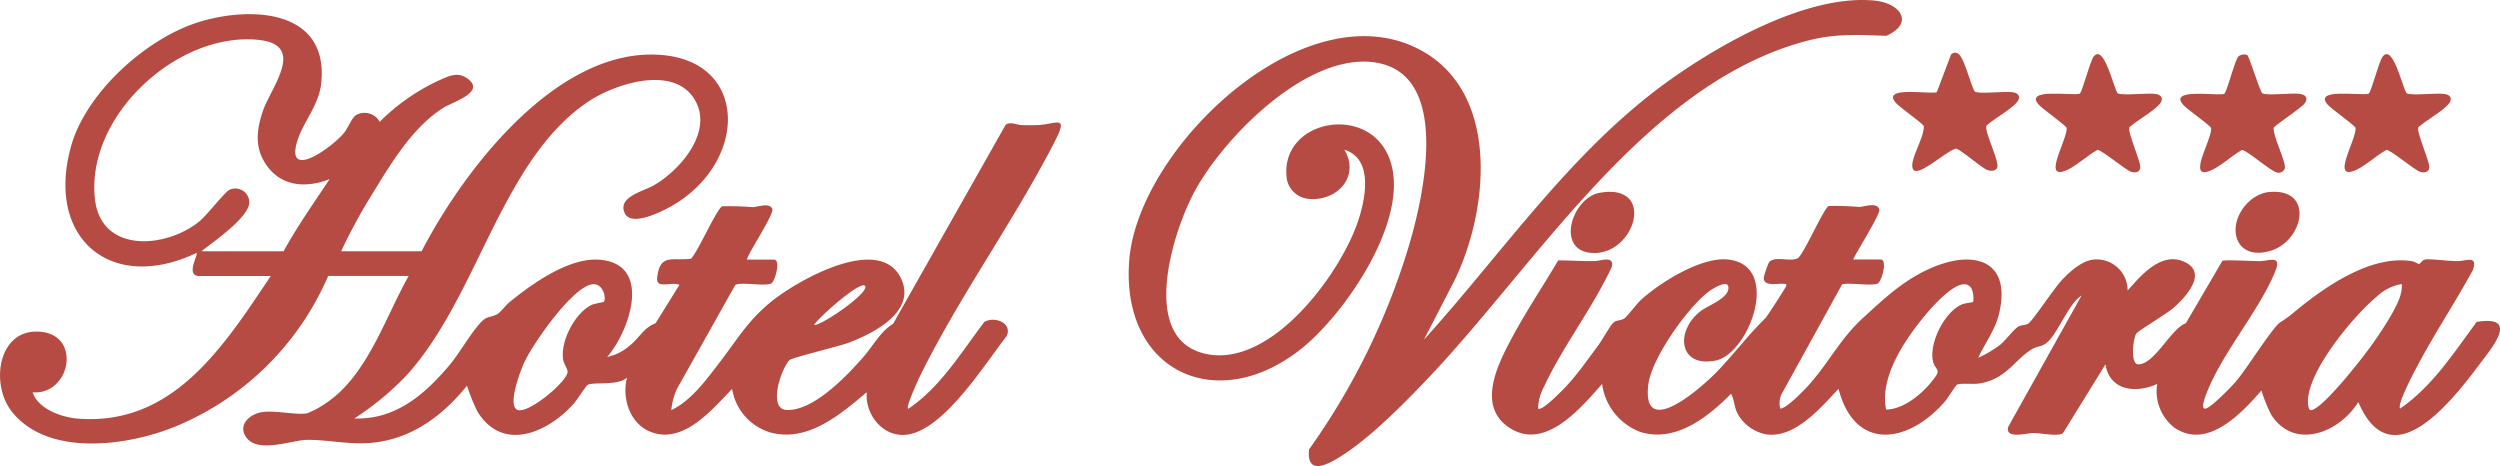 <?xml version="1.0" encoding="UTF-8"?> <svg xmlns="http://www.w3.org/2000/svg" width="364" height="67.853" viewBox="0 0 364 67.853"><g id="Hotel_Victoria_Logo" data-name="Hotel Victoria Logo" transform="translate(-31.445 -72.165)"><path id="Pfad_18188" data-name="Pfad 18188" d="M60.186,112.336c-1.6-.289.12-3.03-.12-3.339-12.489,5.931-22-2.163-18.28-15.509,2.173-7.8,10.865-15.649,18.48-18.061s19.078-1.944,17.951,8.851c-.349,3.279-2.631,5.622-3.489,8.442-1.8,5.921,5.283.758,6.858-1.266.6-.758,1.057-2.133,1.744-2.552a2.523,2.523,0,0,1,3.4,1.007,30.117,30.117,0,0,1,8.562-6c1.405-.608,2.661-1.316,4.067-.4,3.03,2-1.9,3.469-3.259,4.3-4.465,2.731-7.725,8.133-10.4,12.529a78.238,78.238,0,0,0-4.585,8.423H92.83c6.02-11.622,19.058-28.766,33.59-28.646,14.2.11,14.164,15.659,2.751,22.088-1.366.768-5.8,3.04-6.758,1.017-1.116-2.362,2.721-3.2,4.2-4.047,4.007-2.293,8.981-8.143,5.771-12.818s-11.512-1.934-15.34.648c-12.689,8.552-16,28.467-26.484,39.9a41.664,41.664,0,0,1-7.535,6.2c5.931.2,10.157-3.4,13.745-7.625,1.585-1.864,2.831-4.2,4.316-5.951,1.276-1.505,1.356-.947,2.721-1.585.439-.209,1.3-1.356,1.814-1.774,3.309-2.691,8.672-6.529,13.117-6.18,7.785.608,4.366,10.416,1.106,14.164a7.421,7.421,0,0,0,3.329-1.694c1.346-1.067,2.033-2.621,3.718-3.21l3.479-5.6c-1.156-.528-3.459.718-3.239-1.076.419-3.538,2.213-2.382,4.924-2.731,1.067-1.116,3.658-7.107,4.535-7.635a42.322,42.322,0,0,1,4.436.13c.768-.02,2.4-.718,2.871.229.339.678-3.379,6.24-3.718,7.4h3.947c1.047,0,.159,3.16-.359,3.459-.847.508-4.665-.279-5.283.269L130.1,128.632a8.9,8.9,0,0,0-.907,3.259c3.02-1.485,5.113-4.475,7.127-7.077,2.532-3.3,3.987-5.911,7.346-8.662,3.768-3.09,16.028-10.137,19.048-3.269,2.093,4.764-4.276,7.914-7.814,9.23-1.376.508-8.114,2.113-8.5,2.492-1.166,1.116-3.289,7.226-.329,7.266,3.927.06,8.682-4.984,11.094-7.735,1.425-1.635,2.472-3.688,4.316-4.824l16.367-28.936c.638-.578,1.635,0,2.382.01.787.02,1.615.03,2.4-.01,2.492-.12,4.366-1.505,2.552,2.073-5.861,11.542-13.935,22.656-19.686,34.278-.169.339-2.422,5.143-1.754,4.934,4.645-3.15,7.675-8.2,11.024-12.619,1.5-.867,4.1.15,3.259,2.053-3.14,3.967-9.439,14.253-15,14.4-3.259.09-5.642-3.12-5.382-6.22-3.837,3.249-8.672,7.376-14.1,5.841a7.915,7.915,0,0,1-5.5-6.319c-2.96,3.05-7.216,8.253-12.041,6.18-2.91-1.256-4.037-4.934-3.259-7.844-1.256,1.256-4.894.608-5.731,1.076-.259.15-1.6,2.263-2.033,2.741-3.768,4.226-10.366,7.137-14.034,1.116a27.121,27.121,0,0,1-1.505-3.738c-3.658,4.525-8.323,7.944-14.333,8.353-3.11.209-6.319-.538-9.07-.458-2.143.06-6.907,1.924-8.642-.249-1.5-1.884.449-3.618,2.4-3.827s4.9.488,6.4.189a13.632,13.632,0,0,0,2.781-1.515c5.961-4.017,8.552-12.429,11.971-18.47H79.224A41.4,41.4,0,0,1,57.4,134.1c-6.977,2.97-18.829,4.735-24.191-1.944-3.289-4.087-2.023-12.37,4.276-11.662,5.871.648,4.137,9.21-1.286,8.8.787,2.432,4.226,3.638,6.569,3.828,13.964,1.106,21.33-10.675,28.1-20.762H60.226Zm.6-3.578H72.735c1.993-3.638,4.406-7.037,6.7-10.5-3.259,1.256-6.8,1.166-9.04-1.834-1.9-2.552-1.645-5.153-.7-8.014,1.156-3.489,6.479-9.718-.658-10.436-11.811-1.186-25.168,11.174-23.762,23.234.917,7.844,10.247,7.167,15.151,3.239,1.1-.877,3.768-4.336,4.436-4.645a2.034,2.034,0,0,1,2.881,1.9c-.159,2.223-5.233,5.662-6.947,7.037Zm58.559,7.386c.439-.449-.07-2.861-1.724-2.572-2.93.5-8.512,8.572-9.788,11.253-.568,1.2-2.482,6.17-1.146,6.977,1.455.887,7.406-4.1,7.4-5.5,0-.449-.538-1.136-.638-1.724-.478-2.681,1.754-6.957,4.246-8.064a16.231,16.231,0,0,1,1.665-.369Zm38.026-2.372c-.748-.708-6.838,4.715-7.406,5.721C151.1,119.6,158.276,114.618,157.369,113.771Z" transform="translate(0 -0.007)" fill="#b54b42"></path><path id="Pfad_18189" data-name="Pfad 18189" d="M302,110.044h3.947c1.1,0,.169,3.15-.359,3.469-.787.468-4.126-.15-5.223.15l-8.612,15.619a3.079,3.079,0,0,0-.389,2.472c.887,0,3.4-2.6,4.067-3.339,3.04-3.369,4.6-6.778,8.014-9.9,3.14-2.861,5.931-5.522,9.948-7.256,6.379-2.751,11.762-.937,9.768,6.888-.578,2.253-2.023,4.127-2.98,6.21a16.938,16.938,0,0,0,3.22-1.914c.777-.618,1.954-2.243,2.621-2.631.508-.289,1.037-.15,1.465-.449.718-.5,3.808-5.243,5-6.459,1.256-1.286,3.09-2.95,5.014-2.871a4.511,4.511,0,0,1,4.436,4.535c2-2.283,5.054-5.881,8.492-4.067,3.15,1.665-.179,5.143-1.8,6.579-1.007.887-5.073,3.269-5.432,3.768-.459.628-.9,4.455.279,4.465,2.392.02,4.764-5.223,6.937-5.98l5.313-9.08c.309-.209,4.555.05,5.462.03,1.425-.03,3.239-.947,2.233,1.515-2.322,5.7-7.725,11.851-9.987,17.712-.12.319-.977,2.392-.15,2.243s3.608-3.04,4.306-3.818c1.595-1.784,5.313-7.854,6.549-8.731a16.5,16.5,0,0,0,1.675-1.186c4.475-3.758,11.433-8.741,17.563-7.715.349.06.847.4.987.389.229-.02.439-.6.957-.658.977-.1,3.409.279,4.774.239,1.246-.03,2.881-.867,2.083,1.366-2.621,4.784-5.691,9.389-8.223,14.224-.429.817-2.8,5.293-2.342,5.891,4.665-3.21,7.824-8.123,11.144-12.619,6.329-1.037,2.223,3.758.429,6.15-4,5.333-12.868,16.815-17.662,5.512-2.711,4.406-9.26,7.107-12.659,1.884a21.316,21.316,0,0,1-1.445-3.558c-2.91,3.319-7.824,8.632-12.629,5.442a6.723,6.723,0,0,1-2.552-6.4c-3.09,1.425-6.947.987-7.525-2.861l-6.2,10.037c-.718.518-3.219-.04-4.336-.03-.887.01-4.216.957-3.6-.947l10.655-19.078c-2.023,1.286-3.529,5.841-5.263,7.027-.588.409-1.316.409-1.884.748-2.631,1.545-3.808,4.475-7.854,5.054-.827.12-2.671-.11-3.16.179-.209.13-1.385,2.053-1.794,2.5-5.353,6.1-13.077,7.2-15.43-1.914-2.591,2.731-6.359,7.266-10.575,6.618a6.054,6.054,0,0,1-4.137-3.03c-.538-1.027-.409-1.954-.947-2.871-3.359,3.409-8.094,7.147-13.217,5.552a8.7,8.7,0,0,1-5.552-6.987c-3.08,3.489-8.293,9.778-13.466,6.4-4.824-3.15-1.754-9.19.279-13.008s4.565-7.6,6.8-11.383c1.774.01,3.548.14,5.323.1.907-.02,2.791-.827,2.492.8-2.711,5.9-7.127,11.582-9.838,17.4a7.46,7.46,0,0,0-.917,3.259c.538.558,3.977-3.07,4.426-3.578,1.575-1.744,2.97-3.768,4.376-5.652.508-.688,1.754-2.92,2.2-3.289s1.106-.259,1.565-.588c.488-.349,1.764-2.1,2.492-2.761,2.8-2.522,8.692-6.19,12.529-5.821,7.984.777,3.14,13.725-1.7,14.712-5.482,1.116-5.921-4.366-2.193-7.206,1.037-.787,3.8-1.764,4.007-3.17.249-1.694-2.312-.08-2.95.419-3.04,2.342-8.263,9.688-8.7,13.5-.967,8.2,7.924.269,10.137-2.053,2.462-2.572,4.306-5.1,6.917-7.655.219-.209,2.881-4.326,3-4.635.169-.419-.11-.319-.349-.359-.867-.12-3.02.5-2.881-.977a13.9,13.9,0,0,1,.728-2.113c.777-1.116,3.309.02,4.306-.708,1.017-1.047,3.628-7.057,4.4-7.535a42.317,42.317,0,0,1,4.435.13c.777-.02,2.661-.767,2.95.4.159.628-3.329,6.16-3.8,7.226Zm17.443,6.19a3.639,3.639,0,0,0-.249-1.993c-1.405-2.223-5.492,2.472-6.429,3.558-3.03,3.558-7.017,9.28-5.99,14.094,2.781-.04,5.652-2.631,7.186-4.794.777-1.086-.11-1.067-.369-2.253-.588-2.671,1.7-7.167,4.2-8.253.468-.2,1.6-.3,1.665-.369Zm62.406-2.611a6.821,6.821,0,0,0-3.588,1.784c-3.359,2.751-10.536,11.293-10.047,15.759.03.249.11.807.369.817,1.465.07,6.828-6.718,7.874-8.123a53.881,53.881,0,0,0,3.847-5.7C381.05,116.8,381.977,115.207,381.848,113.623Z" transform="translate(-0.709 -0.098)" fill="#b54b42"></path><path id="Pfad_18190" data-name="Pfad 18190" d="M227.717,93.959c2.312,3.857-.987,7.525-5.153,7.167a3.566,3.566,0,0,1-3.2-2.771c-1.326-8.542,11.373-11.233,14.752-3.509,3.718,8.492-6.08,22.766-12.509,27.969-12.3,9.967-26.474,3.528-25.208-12.758,1.256-16.227,25.118-39.192,41.913-30.859,12.17,6.04,10.486,23.424,5.462,33.76l-4.465,8.662c11.672-12.888,21.679-27.839,36.052-37.986,7.575-5.353,19.905-12.26,29.454-11.393,3.857.349,5.98,3.269,1.814,5.143-4.1-.15-7.466-.349-11.492.708-23.633,6.16-39.461,32.683-55.459,49.389-3.528,3.688-8.213,8.442-12.5,11.144-1.974,1.246-4.974,2.8-4.605-1.017a101.035,101.035,0,0,0,14.592-29.813c2.073-7.017,5.99-24.221-4.356-26.424-10.007-2.133-22.656,10.725-26.962,18.789-3.03,5.671-7.914,20.862,1.186,23.4,9.619,2.681,19.905-11.174,22.606-18.978,1.126-3.249,2.432-9.27-1.914-10.615Z" transform="translate(-0.536 0)" fill="#b54b42"></path><path id="Pfad_18191" data-name="Pfad 18191" d="M359.668,80.19c.289.179,1.714,4.894,2.183,5.572.618.409,4.485-.1,5.622.12.857.159,1.067.777.5,1.445s-4.4,3.21-4.455,3.489c-.05,1.3,1.814,4.934,1.635,5.891a.951.951,0,0,1-1.2.588c-.877-.219-4.485-3.349-5.044-3.259-1.415.777-2.881,2.183-4.306,2.871-4.017,1.914.04-4.505-.189-6.08-.12-.379-3.469-2.711-4.047-3.369-2.2-2.472,4.864-1.266,5.951-1.6.409-.249,1.515-4.794,2.073-5.452a1.321,1.321,0,0,1,1.276-.2Z" transform="translate(-1.036 -0.026)" fill="#b54b42"></path><path id="Pfad_18192" data-name="Pfad 18192" d="M321.6,90.446a1.018,1.018,0,0,0,0,.728c.249,1.316,1.545,4.017,1.575,5.123.02.807-.917.9-1.565.608-.827-.369-3.937-3.04-4.485-3.08-1.286.329-4.864,3.588-5.941,3.239-.289-.09-.359-.309-.4-.588-.2-1.306,1.764-4.4,1.665-5.921-.12-.379-3.469-2.711-4.047-3.369-2.3-2.582,5.293-1.166,5.951-1.595l2.063-5.452a.77.77,0,0,1,.917-.2c.917.269,1.924,4.635,2.542,5.582.618.409,4.485-.1,5.622.12.857.159,1.067.777.5,1.445-.927,1.086-3.249,2.362-4.4,3.369Z" transform="translate(-0.9 -0.025)" fill="#b54b42"></path><path id="Pfad_18193" data-name="Pfad 18193" d="M342.466,90.685c-.369.628,1.575,4.784,1.575,5.851,0,.728-.748.887-1.366.658-.857-.309-4.366-3.259-4.874-3.18-1.415.777-2.881,2.183-4.306,2.871-4.017,1.914.04-4.505-.189-6.08-.12-.379-3.469-2.711-4.047-3.369-2.2-2.472,4.864-1.266,5.951-1.6.4-.249,1.505-4.764,2.073-5.442,1.5-1.814,2.861,4.6,3.459,5.372.618.409,4.485-.1,5.622.12.857.159,1.066.777.5,1.445-.927,1.086-3.249,2.362-4.4,3.369Z" transform="translate(-0.968 -0.026)" fill="#b54b42"></path><path id="Pfad_18194" data-name="Pfad 18194" d="M384.676,90.685c-.369.628,1.575,4.784,1.575,5.851,0,.728-.748.887-1.366.658-.857-.309-4.366-3.259-4.874-3.18-1.415.777-2.881,2.183-4.306,2.871-4.017,1.914.04-4.505-.189-6.08-.12-.379-3.469-2.711-4.047-3.369-2.2-2.472,4.864-1.266,5.951-1.6.4-.249,1.505-4.764,2.073-5.442,1.5-1.814,2.861,4.6,3.459,5.372.618.409,4.485-.1,5.622.12.857.159,1.066.777.5,1.445-.927,1.086-3.249,2.362-4.4,3.369Z" transform="translate(-1.105 -0.026)" fill="#b54b42"></path><path id="Pfad_18195" data-name="Pfad 18195" d="M265.156,100.31c8.393-1.425,4.994,9.509-1.465,8.751C258.717,108.483,261.119,101,265.156,100.31Z" transform="translate(-0.747 -0.091)" fill="#b54b42"></path><path id="Pfad_18196" data-name="Pfad 18196" d="M359.814,101.765a5.3,5.3,0,0,1,2.681-1.5c7.087-.977,5.542,7.007.628,8.5-5.283,1.6-6.618-3.728-3.319-7.007Z" transform="translate(-1.063 -0.091)" fill="#b54b42"></path></g></svg> 